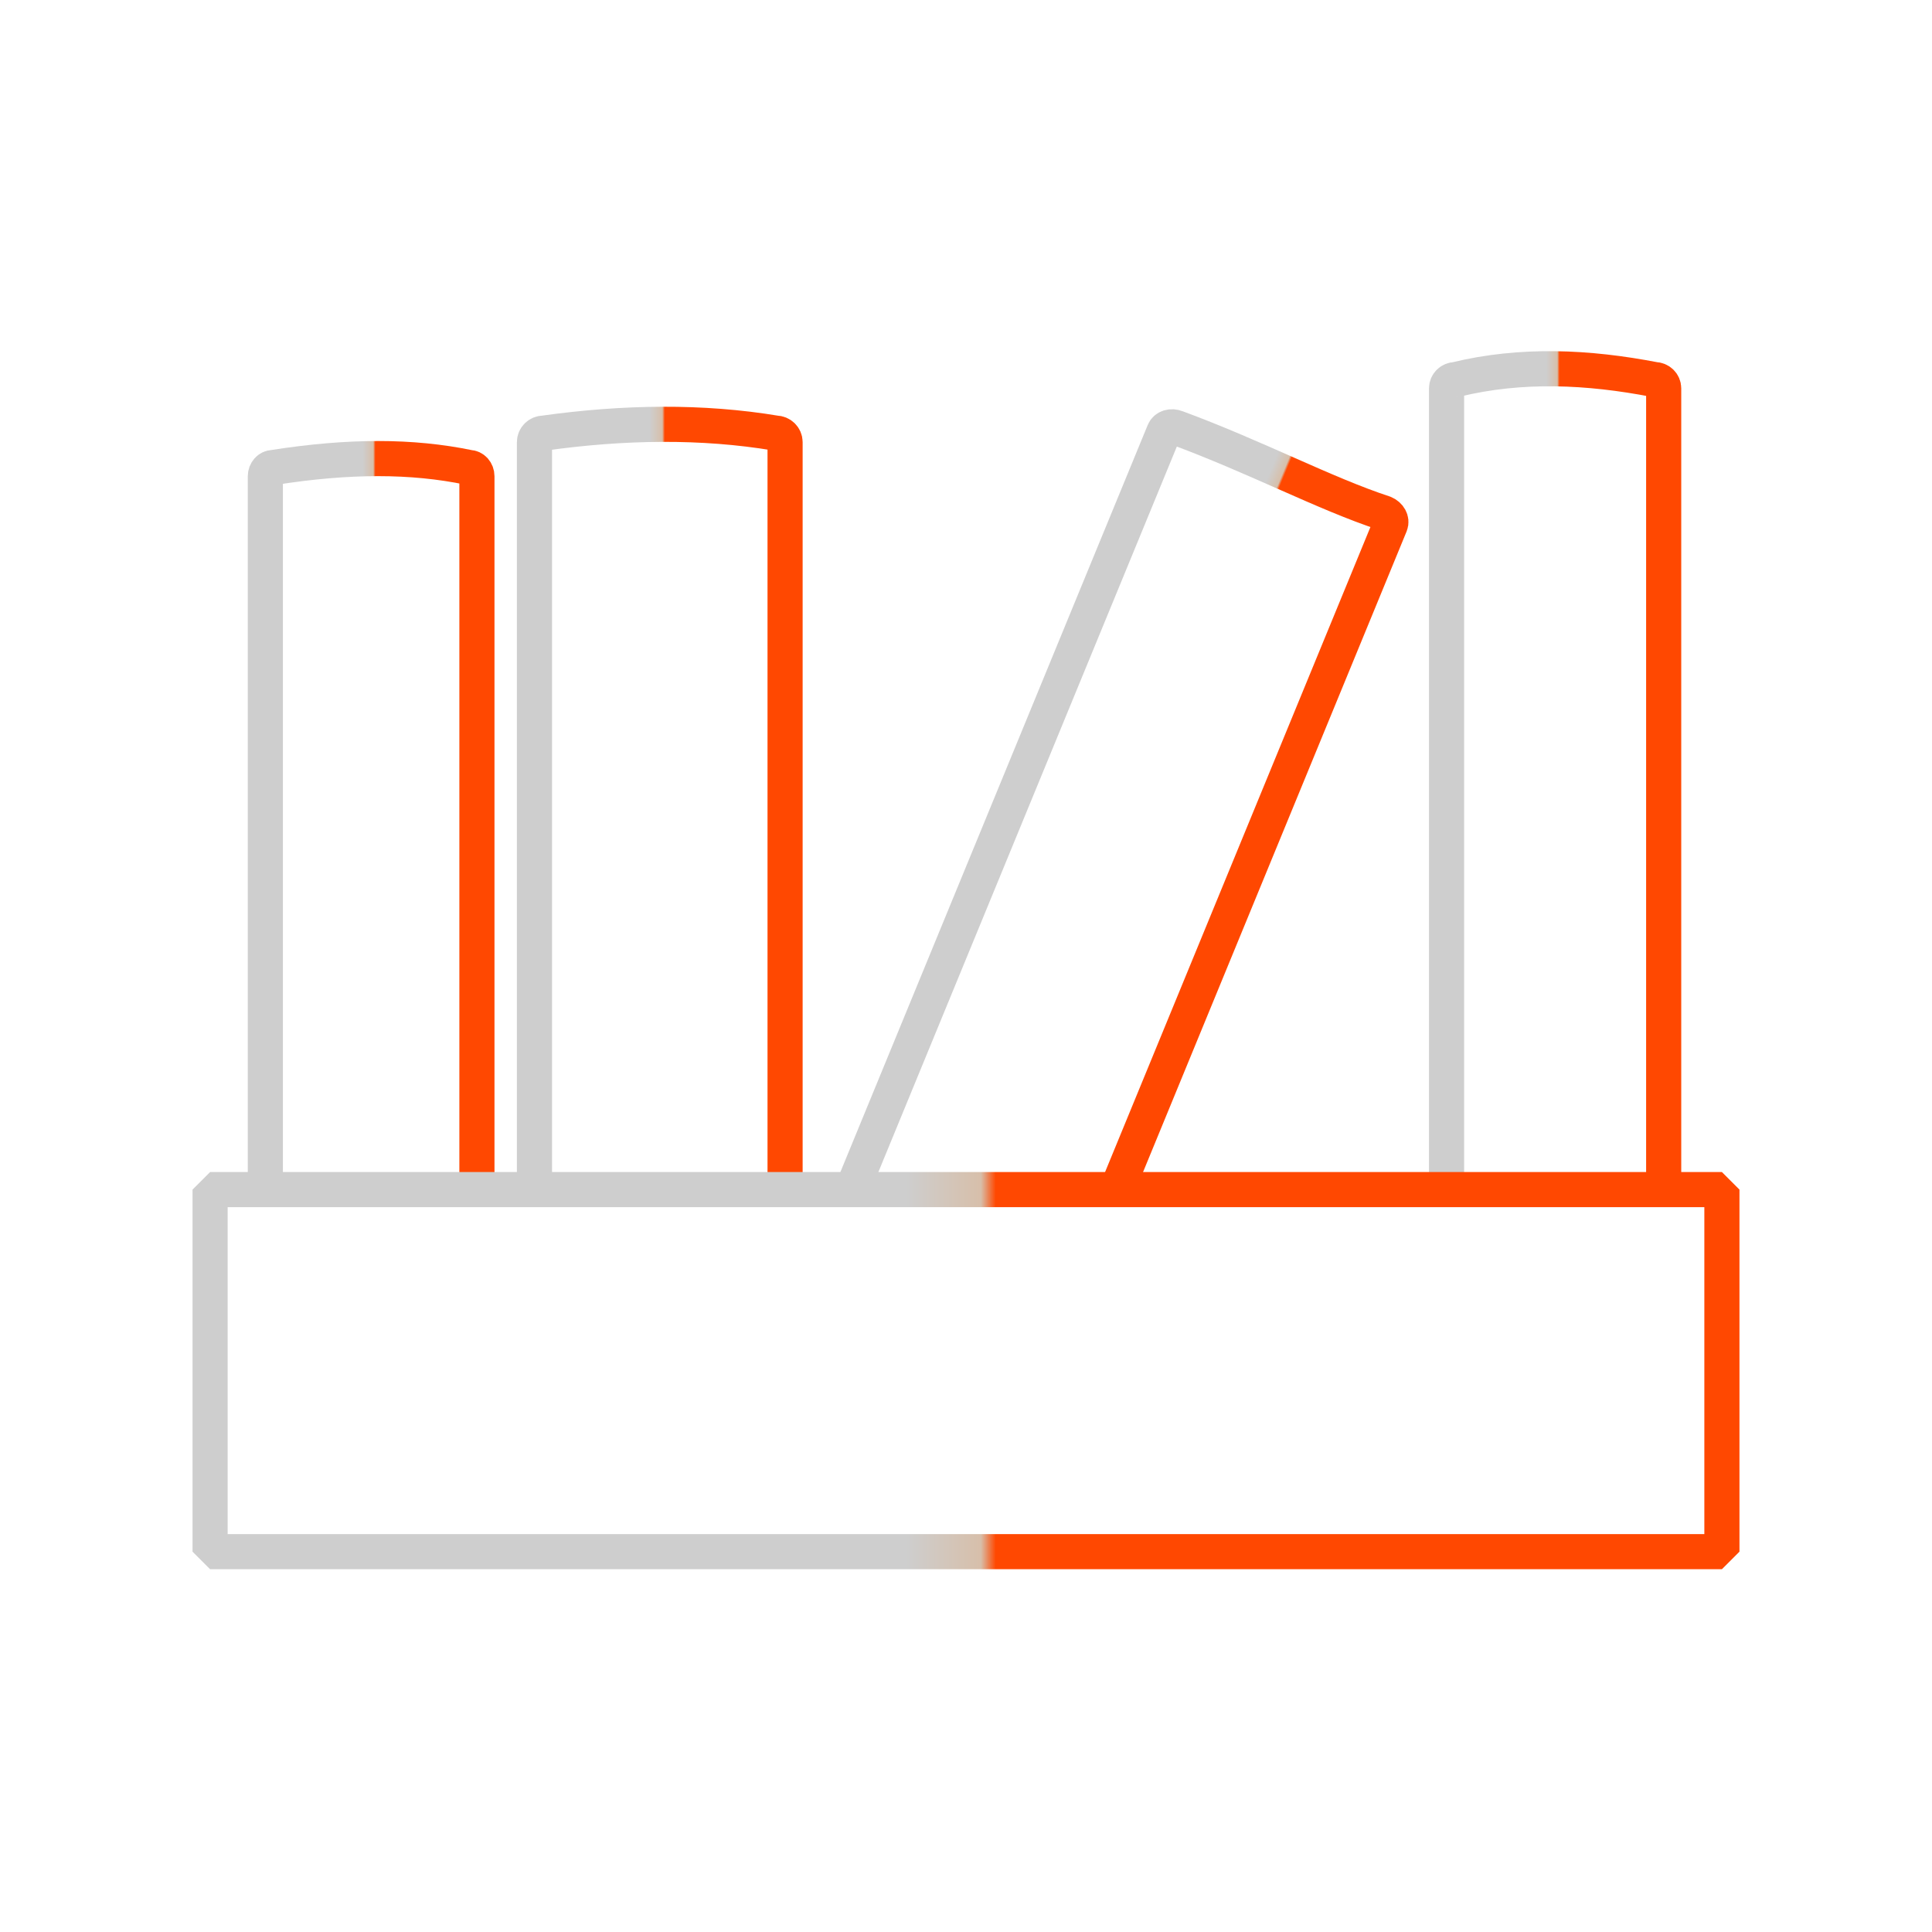 <?xml version="1.0" encoding="UTF-8" standalone="no"?>
<!DOCTYPE svg PUBLIC "-//W3C//DTD SVG 1.1//EN" "http://www.w3.org/Graphics/SVG/1.1/DTD/svg11.dtd">
<svg width="100%" height="100%" viewBox="0 0 110 110" version="1.1" xmlns="http://www.w3.org/2000/svg" xmlns:xlink="http://www.w3.org/1999/xlink" xml:space="preserve" xmlns:serif="http://www.serif.com/" style="fill-rule:evenodd;clip-rule:evenodd;stroke-linecap:square;stroke-miterlimit:1;">
    <path d="M82.361,66.731L82.361,22.111C82.361,21.836 82.59,21.613 82.872,21.613C86.628,20.697 90.426,20.883 94.212,21.613C94.494,21.613 94.723,21.836 94.723,22.111L94.723,66.731" style="fill:none;stroke:url(#_Linear1);stroke-width:2px;"/>
    <path d="M48.93,66.731L66.275,24.57C66.374,24.329 66.693,24.231 66.987,24.352C71.505,26.018 75.437,28.111 78.81,29.216C79.104,29.337 79.262,29.631 79.163,29.872L64,66.731" style="fill:none;stroke:url(#_Linear2);stroke-width:2px;"/>
    <path d="M15.108,66.731L15.108,27.115C15.108,26.841 15.307,26.618 15.551,26.618C19.868,25.94 23.449,25.941 26.712,26.618C26.956,26.618 27.154,26.841 27.154,27.115L27.154,66.731" style="fill:none;stroke:url(#_Linear3);stroke-width:2px;"/>
    <path d="M30.43,66.731L30.43,25.174C30.43,24.891 30.665,24.661 30.954,24.661C35.542,24.02 39.983,23.962 44.175,24.661C44.464,24.661 44.699,24.891 44.699,25.174L44.699,66.731" style="fill:none;stroke:url(#_Linear4);stroke-width:2px;"/>
    <rect x="11.962" y="67.731" width="86.076" height="20.614" style="fill:none;stroke:url(#_Linear5);stroke-width:2px;"/>
    <defs>
        <linearGradient id="_Linear1" x1="0" y1="0" x2="1" y2="0" gradientUnits="userSpaceOnUse" gradientTransform="matrix(12.362,0,0,67.95,82.361,54.969)"><stop offset="0" style="stop-color:rgb(206,206,206);stop-opacity:1"/><stop offset="0.46" style="stop-color:rgb(206,206,206);stop-opacity:1"/><stop offset="0.51" style="stop-color:rgb(215,191,170);stop-opacity:1"/><stop offset="0.52" style="stop-color:#FF4801;stop-opacity:1"/><stop offset="0.54" style="stop-color:#FF4801;stop-opacity:1"/><stop offset="1" style="stop-color:#FF4801;stop-opacity:1"/></linearGradient>
        <linearGradient id="_Linear2" x1="0" y1="0" x2="1" y2="0" gradientUnits="userSpaceOnUse" gradientTransform="matrix(12.888,5.302,-24.346,59.18,54.298,53.682)"><stop offset="0" style="stop-color:rgb(206,206,206);stop-opacity:1"/><stop offset="0.46" style="stop-color:rgb(206,206,206);stop-opacity:1"/><stop offset="0.51" style="stop-color:rgb(215,191,170);stop-opacity:1"/><stop offset="0.52" style="stop-color:#FF4801;stop-opacity:1"/><stop offset="0.54" style="stop-color:#FF4801;stop-opacity:1"/><stop offset="1" style="stop-color:#FF4801;stop-opacity:1"/></linearGradient>
        <linearGradient id="_Linear3" x1="0" y1="0" x2="1" y2="0" gradientUnits="userSpaceOnUse" gradientTransform="matrix(12.046,0,0,59.046,15.108,55.633)"><stop offset="0" style="stop-color:rgb(206,206,206);stop-opacity:1"/><stop offset="0.46" style="stop-color:rgb(206,206,206);stop-opacity:1"/><stop offset="0.51" style="stop-color:rgb(215,191,170);stop-opacity:1"/><stop offset="0.52" style="stop-color:#FF4801;stop-opacity:1"/><stop offset="0.54" style="stop-color:#FF4801;stop-opacity:1"/><stop offset="1" style="stop-color:#FF4801;stop-opacity:1"/></linearGradient>
        <linearGradient id="_Linear4" x1="0" y1="0" x2="1" y2="0" gradientUnits="userSpaceOnUse" gradientTransform="matrix(14.269,0,0,60.998,30.43,54.657)"><stop offset="0" style="stop-color:rgb(206,206,206);stop-opacity:1"/><stop offset="0.46" style="stop-color:rgb(206,206,206);stop-opacity:1"/><stop offset="0.51" style="stop-color:rgb(215,191,170);stop-opacity:1"/><stop offset="0.52" style="stop-color:#FF4801;stop-opacity:1"/><stop offset="0.54" style="stop-color:#FF4801;stop-opacity:1"/><stop offset="1" style="stop-color:#FF4801;stop-opacity:1"/></linearGradient>
        <linearGradient id="_Linear5" x1="0" y1="0" x2="1" y2="0" gradientUnits="userSpaceOnUse" gradientTransform="matrix(86.076,0,0,20.614,11.962,78.038)"><stop offset="0" style="stop-color:rgb(206,206,206);stop-opacity:1"/><stop offset="0.46" style="stop-color:rgb(206,206,206);stop-opacity:1"/><stop offset="0.51" style="stop-color:rgb(215,191,170);stop-opacity:1"/><stop offset="0.52" style="stop-color:#FF4801;stop-opacity:1"/><stop offset="0.54" style="stop-color:#FF4801;stop-opacity:1"/><stop offset="1" style="stop-color:#FF4801;stop-opacity:1"/></linearGradient>
    </defs>
</svg>
